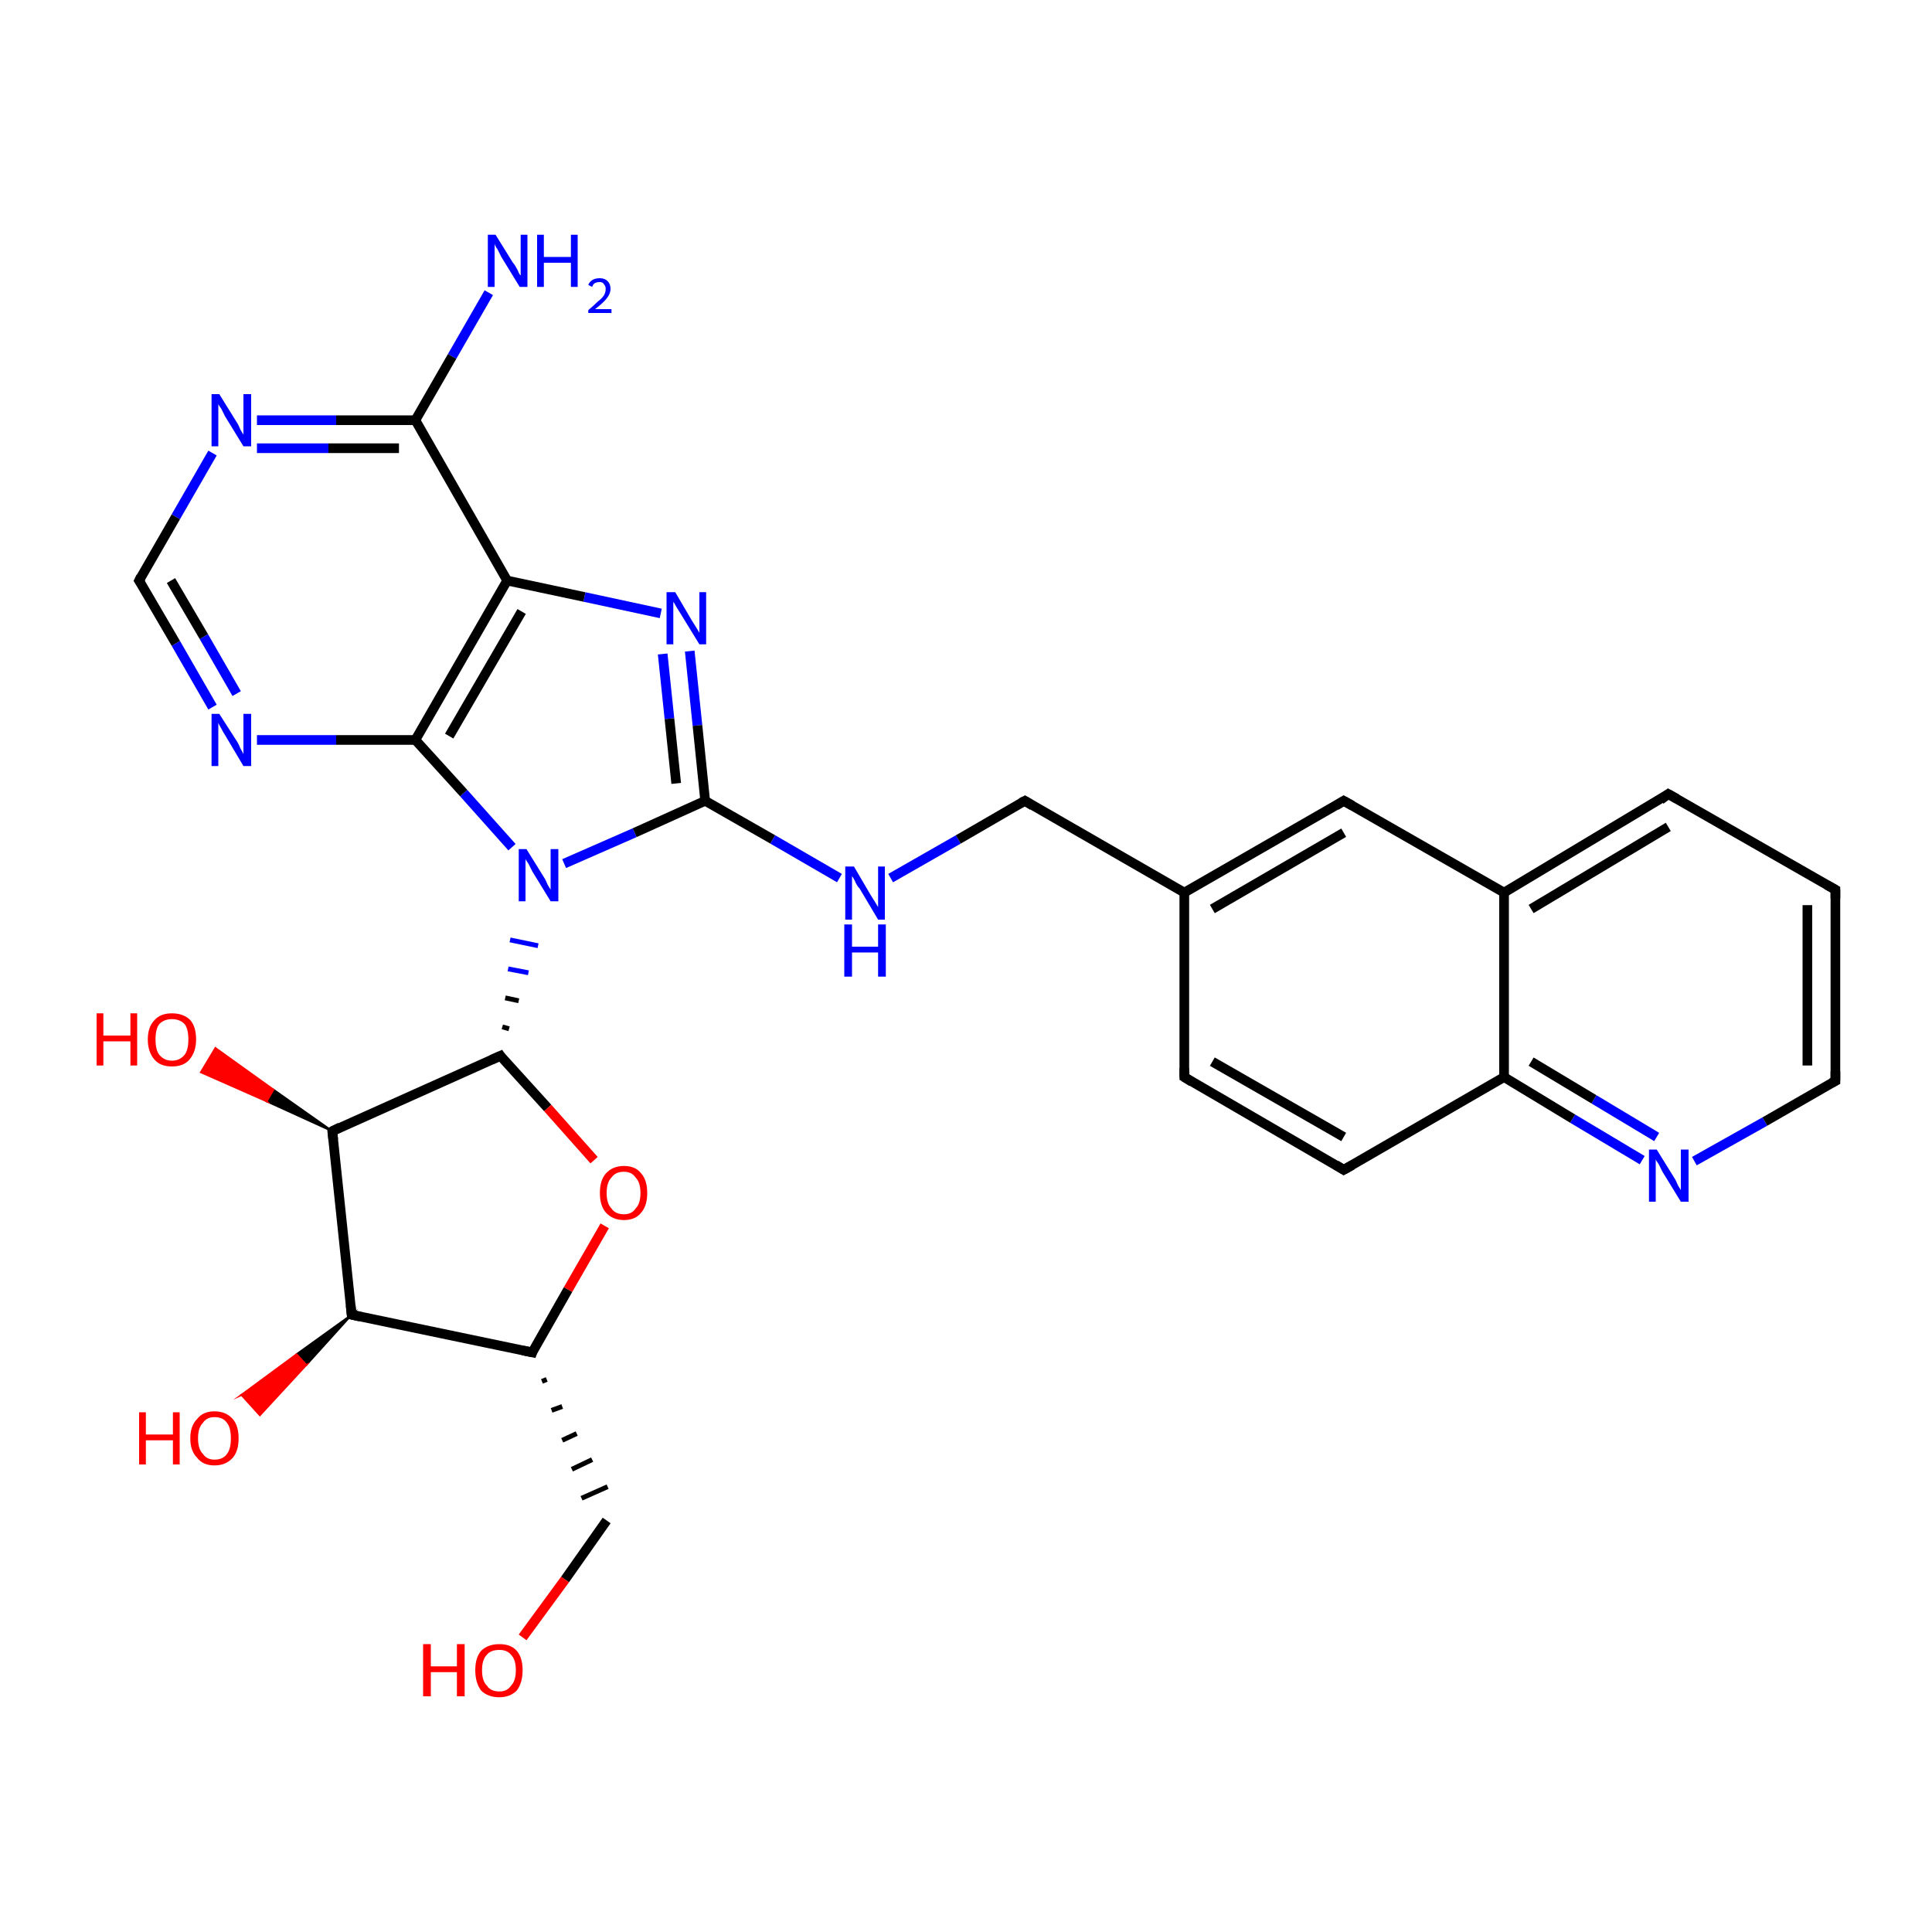 <?xml version='1.0' encoding='iso-8859-1'?>
<svg version='1.1' baseProfile='full'
              xmlns='http://www.w3.org/2000/svg'
                      xmlns:rdkit='http://www.rdkit.org/xml'
                      xmlns:xlink='http://www.w3.org/1999/xlink'
                  xml:space='preserve'
width='200px' height='200px' viewBox='0 0 200 200'>
<!-- END OF HEADER -->
<rect style='opacity:1.0;fill:#FFFFFF;stroke:none' width='200.0' height='200.0' x='0.0' y='0.0'> </rect>
<path class='bond-0 atom-0 atom-1' d='M 52.7,106.5 L 52.0,106.3' style='fill:none;fill-rule:evenodd;stroke:#000000;stroke-width:0.5px;stroke-linecap:butt;stroke-linejoin:miter;stroke-opacity:1' />
<path class='bond-0 atom-0 atom-1' d='M 53.7,103.6 L 52.3,103.3' style='fill:none;fill-rule:evenodd;stroke:#000000;stroke-width:0.5px;stroke-linecap:butt;stroke-linejoin:miter;stroke-opacity:1' />
<path class='bond-0 atom-0 atom-1' d='M 54.7,100.7 L 52.6,100.3' style='fill:none;fill-rule:evenodd;stroke:#0000FF;stroke-width:0.5px;stroke-linecap:butt;stroke-linejoin:miter;stroke-opacity:1' />
<path class='bond-0 atom-0 atom-1' d='M 55.7,97.9 L 52.8,97.3' style='fill:none;fill-rule:evenodd;stroke:#0000FF;stroke-width:0.5px;stroke-linecap:butt;stroke-linejoin:miter;stroke-opacity:1' />
<path class='bond-1 atom-0 atom-2' d='M 51.8,109.3 L 56.7,114.7' style='fill:none;fill-rule:evenodd;stroke:#000000;stroke-width:1.0px;stroke-linecap:butt;stroke-linejoin:miter;stroke-opacity:1' />
<path class='bond-1 atom-0 atom-2' d='M 56.7,114.7 L 61.5,120.1' style='fill:none;fill-rule:evenodd;stroke:#FF0000;stroke-width:1.0px;stroke-linecap:butt;stroke-linejoin:miter;stroke-opacity:1' />
<path class='bond-2 atom-0 atom-3' d='M 51.8,109.3 L 34.4,117.1' style='fill:none;fill-rule:evenodd;stroke:#000000;stroke-width:1.0px;stroke-linecap:butt;stroke-linejoin:miter;stroke-opacity:1' />
<path class='bond-3 atom-1 atom-14' d='M 58.4,89.4 L 65.7,86.2' style='fill:none;fill-rule:evenodd;stroke:#0000FF;stroke-width:1.0px;stroke-linecap:butt;stroke-linejoin:miter;stroke-opacity:1' />
<path class='bond-3 atom-1 atom-14' d='M 65.7,86.2 L 73.0,82.9' style='fill:none;fill-rule:evenodd;stroke:#000000;stroke-width:1.0px;stroke-linecap:butt;stroke-linejoin:miter;stroke-opacity:1' />
<path class='bond-4 atom-1 atom-18' d='M 53.0,87.7 L 48.0,82.1' style='fill:none;fill-rule:evenodd;stroke:#0000FF;stroke-width:1.0px;stroke-linecap:butt;stroke-linejoin:miter;stroke-opacity:1' />
<path class='bond-4 atom-1 atom-18' d='M 48.0,82.1 L 43.0,76.6' style='fill:none;fill-rule:evenodd;stroke:#000000;stroke-width:1.0px;stroke-linecap:butt;stroke-linejoin:miter;stroke-opacity:1' />
<path class='bond-5 atom-2 atom-9' d='M 62.6,126.9 L 58.8,133.5' style='fill:none;fill-rule:evenodd;stroke:#FF0000;stroke-width:1.0px;stroke-linecap:butt;stroke-linejoin:miter;stroke-opacity:1' />
<path class='bond-5 atom-2 atom-9' d='M 58.8,133.5 L 55.1,140.0' style='fill:none;fill-rule:evenodd;stroke:#000000;stroke-width:1.0px;stroke-linecap:butt;stroke-linejoin:miter;stroke-opacity:1' />
<path class='bond-6 atom-3 atom-6' d='M 34.4,117.1 L 36.4,136.1' style='fill:none;fill-rule:evenodd;stroke:#000000;stroke-width:1.0px;stroke-linecap:butt;stroke-linejoin:miter;stroke-opacity:1' />
<path class='bond-7 atom-3 atom-11' d='M 34.4,117.1 L 27.6,114.0 L 28.3,112.8 Z' style='fill:#000000;fill-rule:evenodd;fill-opacity:1;stroke:#000000;stroke-width:0.2px;stroke-linecap:butt;stroke-linejoin:miter;stroke-miterlimit:10;stroke-opacity:1;' />
<path class='bond-7 atom-3 atom-11' d='M 27.6,114.0 L 22.3,108.5 L 20.8,111.0 Z' style='fill:#FF0000;fill-rule:evenodd;fill-opacity:1;stroke:#FF0000;stroke-width:0.2px;stroke-linecap:butt;stroke-linejoin:miter;stroke-miterlimit:10;stroke-opacity:1;' />
<path class='bond-7 atom-3 atom-11' d='M 27.6,114.0 L 28.3,112.8 L 22.3,108.5 Z' style='fill:#FF0000;fill-rule:evenodd;fill-opacity:1;stroke:#FF0000;stroke-width:0.2px;stroke-linecap:butt;stroke-linejoin:miter;stroke-miterlimit:10;stroke-opacity:1;' />
<path class='bond-8 atom-4 atom-14' d='M 71.4,67.4 L 72.2,75.1' style='fill:none;fill-rule:evenodd;stroke:#0000FF;stroke-width:1.0px;stroke-linecap:butt;stroke-linejoin:miter;stroke-opacity:1' />
<path class='bond-8 atom-4 atom-14' d='M 72.2,75.1 L 73.0,82.9' style='fill:none;fill-rule:evenodd;stroke:#000000;stroke-width:1.0px;stroke-linecap:butt;stroke-linejoin:miter;stroke-opacity:1' />
<path class='bond-8 atom-4 atom-14' d='M 68.6,67.7 L 69.3,74.4' style='fill:none;fill-rule:evenodd;stroke:#0000FF;stroke-width:1.0px;stroke-linecap:butt;stroke-linejoin:miter;stroke-opacity:1' />
<path class='bond-8 atom-4 atom-14' d='M 69.3,74.4 L 70.0,81.1' style='fill:none;fill-rule:evenodd;stroke:#000000;stroke-width:1.0px;stroke-linecap:butt;stroke-linejoin:miter;stroke-opacity:1' />
<path class='bond-9 atom-4 atom-16' d='M 68.4,63.5 L 60.5,61.8' style='fill:none;fill-rule:evenodd;stroke:#0000FF;stroke-width:1.0px;stroke-linecap:butt;stroke-linejoin:miter;stroke-opacity:1' />
<path class='bond-9 atom-4 atom-16' d='M 60.5,61.8 L 52.5,60.1' style='fill:none;fill-rule:evenodd;stroke:#000000;stroke-width:1.0px;stroke-linecap:butt;stroke-linejoin:miter;stroke-opacity:1' />
<path class='bond-10 atom-5 atom-12' d='M 54.1,169.5 L 58.5,163.5' style='fill:none;fill-rule:evenodd;stroke:#FF0000;stroke-width:1.0px;stroke-linecap:butt;stroke-linejoin:miter;stroke-opacity:1' />
<path class='bond-10 atom-5 atom-12' d='M 58.5,163.5 L 62.8,157.4' style='fill:none;fill-rule:evenodd;stroke:#000000;stroke-width:1.0px;stroke-linecap:butt;stroke-linejoin:miter;stroke-opacity:1' />
<path class='bond-11 atom-6 atom-8' d='M 36.4,136.1 L 31.7,141.3 L 30.7,140.2 Z' style='fill:#000000;fill-rule:evenodd;fill-opacity:1;stroke:#000000;stroke-width:0.2px;stroke-linecap:butt;stroke-linejoin:miter;stroke-miterlimit:10;stroke-opacity:1;' />
<path class='bond-11 atom-6 atom-8' d='M 31.7,141.3 L 25.0,144.4 L 26.9,146.5 Z' style='fill:#FF0000;fill-rule:evenodd;fill-opacity:1;stroke:#FF0000;stroke-width:0.2px;stroke-linecap:butt;stroke-linejoin:miter;stroke-miterlimit:10;stroke-opacity:1;' />
<path class='bond-11 atom-6 atom-8' d='M 31.7,141.3 L 30.7,140.2 L 25.0,144.4 Z' style='fill:#FF0000;fill-rule:evenodd;fill-opacity:1;stroke:#FF0000;stroke-width:0.2px;stroke-linecap:butt;stroke-linejoin:miter;stroke-miterlimit:10;stroke-opacity:1;' />
<path class='bond-12 atom-6 atom-9' d='M 36.4,136.1 L 55.1,140.0' style='fill:none;fill-rule:evenodd;stroke:#000000;stroke-width:1.0px;stroke-linecap:butt;stroke-linejoin:miter;stroke-opacity:1' />
<path class='bond-13 atom-7 atom-18' d='M 26.6,76.6 L 34.8,76.6' style='fill:none;fill-rule:evenodd;stroke:#0000FF;stroke-width:1.0px;stroke-linecap:butt;stroke-linejoin:miter;stroke-opacity:1' />
<path class='bond-13 atom-7 atom-18' d='M 34.8,76.6 L 43.0,76.6' style='fill:none;fill-rule:evenodd;stroke:#000000;stroke-width:1.0px;stroke-linecap:butt;stroke-linejoin:miter;stroke-opacity:1' />
<path class='bond-14 atom-7 atom-19' d='M 22.0,73.2 L 18.2,66.6' style='fill:none;fill-rule:evenodd;stroke:#0000FF;stroke-width:1.0px;stroke-linecap:butt;stroke-linejoin:miter;stroke-opacity:1' />
<path class='bond-14 atom-7 atom-19' d='M 18.2,66.6 L 14.4,60.1' style='fill:none;fill-rule:evenodd;stroke:#000000;stroke-width:1.0px;stroke-linecap:butt;stroke-linejoin:miter;stroke-opacity:1' />
<path class='bond-14 atom-7 atom-19' d='M 24.5,71.8 L 21.1,65.9' style='fill:none;fill-rule:evenodd;stroke:#0000FF;stroke-width:1.0px;stroke-linecap:butt;stroke-linejoin:miter;stroke-opacity:1' />
<path class='bond-14 atom-7 atom-19' d='M 21.1,65.9 L 17.7,60.1' style='fill:none;fill-rule:evenodd;stroke:#000000;stroke-width:1.0px;stroke-linecap:butt;stroke-linejoin:miter;stroke-opacity:1' />
<path class='bond-15 atom-9 atom-12' d='M 56.1,143.0 L 56.6,142.8' style='fill:none;fill-rule:evenodd;stroke:#000000;stroke-width:0.5px;stroke-linecap:butt;stroke-linejoin:miter;stroke-opacity:1' />
<path class='bond-15 atom-9 atom-12' d='M 57.1,146.0 L 58.2,145.6' style='fill:none;fill-rule:evenodd;stroke:#000000;stroke-width:0.5px;stroke-linecap:butt;stroke-linejoin:miter;stroke-opacity:1' />
<path class='bond-15 atom-9 atom-12' d='M 58.2,149.1 L 59.7,148.4' style='fill:none;fill-rule:evenodd;stroke:#000000;stroke-width:0.5px;stroke-linecap:butt;stroke-linejoin:miter;stroke-opacity:1' />
<path class='bond-15 atom-9 atom-12' d='M 59.2,152.1 L 61.3,151.1' style='fill:none;fill-rule:evenodd;stroke:#000000;stroke-width:0.5px;stroke-linecap:butt;stroke-linejoin:miter;stroke-opacity:1' />
<path class='bond-15 atom-9 atom-12' d='M 60.2,155.1 L 62.9,153.9' style='fill:none;fill-rule:evenodd;stroke:#000000;stroke-width:0.5px;stroke-linecap:butt;stroke-linejoin:miter;stroke-opacity:1' />
<path class='bond-16 atom-10 atom-19' d='M 22.0,46.9 L 18.2,53.5' style='fill:none;fill-rule:evenodd;stroke:#0000FF;stroke-width:1.0px;stroke-linecap:butt;stroke-linejoin:miter;stroke-opacity:1' />
<path class='bond-16 atom-10 atom-19' d='M 18.2,53.5 L 14.4,60.1' style='fill:none;fill-rule:evenodd;stroke:#000000;stroke-width:1.0px;stroke-linecap:butt;stroke-linejoin:miter;stroke-opacity:1' />
<path class='bond-17 atom-10 atom-20' d='M 26.6,43.5 L 34.8,43.5' style='fill:none;fill-rule:evenodd;stroke:#0000FF;stroke-width:1.0px;stroke-linecap:butt;stroke-linejoin:miter;stroke-opacity:1' />
<path class='bond-17 atom-10 atom-20' d='M 34.8,43.5 L 43.0,43.5' style='fill:none;fill-rule:evenodd;stroke:#000000;stroke-width:1.0px;stroke-linecap:butt;stroke-linejoin:miter;stroke-opacity:1' />
<path class='bond-17 atom-10 atom-20' d='M 26.6,46.4 L 34.0,46.4' style='fill:none;fill-rule:evenodd;stroke:#0000FF;stroke-width:1.0px;stroke-linecap:butt;stroke-linejoin:miter;stroke-opacity:1' />
<path class='bond-17 atom-10 atom-20' d='M 34.0,46.4 L 41.3,46.4' style='fill:none;fill-rule:evenodd;stroke:#000000;stroke-width:1.0px;stroke-linecap:butt;stroke-linejoin:miter;stroke-opacity:1' />
<path class='bond-18 atom-13 atom-20' d='M 50.6,30.3 L 46.8,36.9' style='fill:none;fill-rule:evenodd;stroke:#0000FF;stroke-width:1.0px;stroke-linecap:butt;stroke-linejoin:miter;stroke-opacity:1' />
<path class='bond-18 atom-13 atom-20' d='M 46.8,36.9 L 43.0,43.5' style='fill:none;fill-rule:evenodd;stroke:#000000;stroke-width:1.0px;stroke-linecap:butt;stroke-linejoin:miter;stroke-opacity:1' />
<path class='bond-19 atom-14 atom-15' d='M 73.0,82.9 L 80.0,86.9' style='fill:none;fill-rule:evenodd;stroke:#000000;stroke-width:1.0px;stroke-linecap:butt;stroke-linejoin:miter;stroke-opacity:1' />
<path class='bond-19 atom-14 atom-15' d='M 80.0,86.9 L 86.9,90.9' style='fill:none;fill-rule:evenodd;stroke:#0000FF;stroke-width:1.0px;stroke-linecap:butt;stroke-linejoin:miter;stroke-opacity:1' />
<path class='bond-20 atom-15 atom-21' d='M 92.2,90.9 L 99.2,86.9' style='fill:none;fill-rule:evenodd;stroke:#0000FF;stroke-width:1.0px;stroke-linecap:butt;stroke-linejoin:miter;stroke-opacity:1' />
<path class='bond-20 atom-15 atom-21' d='M 99.2,86.9 L 106.1,82.9' style='fill:none;fill-rule:evenodd;stroke:#000000;stroke-width:1.0px;stroke-linecap:butt;stroke-linejoin:miter;stroke-opacity:1' />
<path class='bond-21 atom-16 atom-18' d='M 52.5,60.1 L 43.0,76.6' style='fill:none;fill-rule:evenodd;stroke:#000000;stroke-width:1.0px;stroke-linecap:butt;stroke-linejoin:miter;stroke-opacity:1' />
<path class='bond-21 atom-16 atom-18' d='M 54.0,63.3 L 46.5,76.2' style='fill:none;fill-rule:evenodd;stroke:#000000;stroke-width:1.0px;stroke-linecap:butt;stroke-linejoin:miter;stroke-opacity:1' />
<path class='bond-22 atom-16 atom-20' d='M 52.5,60.1 L 43.0,43.5' style='fill:none;fill-rule:evenodd;stroke:#000000;stroke-width:1.0px;stroke-linecap:butt;stroke-linejoin:miter;stroke-opacity:1' />
<path class='bond-23 atom-17 atom-25' d='M 170.0,120.1 L 162.8,115.8' style='fill:none;fill-rule:evenodd;stroke:#0000FF;stroke-width:1.0px;stroke-linecap:butt;stroke-linejoin:miter;stroke-opacity:1' />
<path class='bond-23 atom-17 atom-25' d='M 162.8,115.8 L 155.7,111.5' style='fill:none;fill-rule:evenodd;stroke:#000000;stroke-width:1.0px;stroke-linecap:butt;stroke-linejoin:miter;stroke-opacity:1' />
<path class='bond-23 atom-17 atom-25' d='M 171.5,117.7 L 165.0,113.8' style='fill:none;fill-rule:evenodd;stroke:#0000FF;stroke-width:1.0px;stroke-linecap:butt;stroke-linejoin:miter;stroke-opacity:1' />
<path class='bond-23 atom-17 atom-25' d='M 165.0,113.8 L 158.5,109.9' style='fill:none;fill-rule:evenodd;stroke:#000000;stroke-width:1.0px;stroke-linecap:butt;stroke-linejoin:miter;stroke-opacity:1' />
<path class='bond-24 atom-17 atom-28' d='M 175.4,120.2 L 182.7,116.1' style='fill:none;fill-rule:evenodd;stroke:#0000FF;stroke-width:1.0px;stroke-linecap:butt;stroke-linejoin:miter;stroke-opacity:1' />
<path class='bond-24 atom-17 atom-28' d='M 182.7,116.1 L 190.0,111.9' style='fill:none;fill-rule:evenodd;stroke:#000000;stroke-width:1.0px;stroke-linecap:butt;stroke-linejoin:miter;stroke-opacity:1' />
<path class='bond-25 atom-21 atom-22' d='M 106.1,82.9 L 122.6,92.4' style='fill:none;fill-rule:evenodd;stroke:#000000;stroke-width:1.0px;stroke-linecap:butt;stroke-linejoin:miter;stroke-opacity:1' />
<path class='bond-26 atom-22 atom-23' d='M 122.6,92.4 L 139.1,82.9' style='fill:none;fill-rule:evenodd;stroke:#000000;stroke-width:1.0px;stroke-linecap:butt;stroke-linejoin:miter;stroke-opacity:1' />
<path class='bond-26 atom-22 atom-23' d='M 125.5,94.1 L 139.1,86.2' style='fill:none;fill-rule:evenodd;stroke:#000000;stroke-width:1.0px;stroke-linecap:butt;stroke-linejoin:miter;stroke-opacity:1' />
<path class='bond-27 atom-22 atom-27' d='M 122.6,92.4 L 122.6,111.5' style='fill:none;fill-rule:evenodd;stroke:#000000;stroke-width:1.0px;stroke-linecap:butt;stroke-linejoin:miter;stroke-opacity:1' />
<path class='bond-28 atom-23 atom-24' d='M 139.1,82.9 L 155.7,92.4' style='fill:none;fill-rule:evenodd;stroke:#000000;stroke-width:1.0px;stroke-linecap:butt;stroke-linejoin:miter;stroke-opacity:1' />
<path class='bond-29 atom-24 atom-25' d='M 155.7,92.4 L 155.7,111.5' style='fill:none;fill-rule:evenodd;stroke:#000000;stroke-width:1.0px;stroke-linecap:butt;stroke-linejoin:miter;stroke-opacity:1' />
<path class='bond-30 atom-24 atom-30' d='M 155.7,92.4 L 172.7,82.2' style='fill:none;fill-rule:evenodd;stroke:#000000;stroke-width:1.0px;stroke-linecap:butt;stroke-linejoin:miter;stroke-opacity:1' />
<path class='bond-30 atom-24 atom-30' d='M 158.5,94.1 L 172.7,85.6' style='fill:none;fill-rule:evenodd;stroke:#000000;stroke-width:1.0px;stroke-linecap:butt;stroke-linejoin:miter;stroke-opacity:1' />
<path class='bond-31 atom-25 atom-26' d='M 155.7,111.5 L 139.1,121.1' style='fill:none;fill-rule:evenodd;stroke:#000000;stroke-width:1.0px;stroke-linecap:butt;stroke-linejoin:miter;stroke-opacity:1' />
<path class='bond-32 atom-26 atom-27' d='M 139.1,121.1 L 122.6,111.5' style='fill:none;fill-rule:evenodd;stroke:#000000;stroke-width:1.0px;stroke-linecap:butt;stroke-linejoin:miter;stroke-opacity:1' />
<path class='bond-32 atom-26 atom-27' d='M 139.1,117.7 L 125.5,109.9' style='fill:none;fill-rule:evenodd;stroke:#000000;stroke-width:1.0px;stroke-linecap:butt;stroke-linejoin:miter;stroke-opacity:1' />
<path class='bond-33 atom-28 atom-29' d='M 190.0,111.9 L 190.0,92.1' style='fill:none;fill-rule:evenodd;stroke:#000000;stroke-width:1.0px;stroke-linecap:butt;stroke-linejoin:miter;stroke-opacity:1' />
<path class='bond-33 atom-28 atom-29' d='M 187.1,110.3 L 187.1,93.7' style='fill:none;fill-rule:evenodd;stroke:#000000;stroke-width:1.0px;stroke-linecap:butt;stroke-linejoin:miter;stroke-opacity:1' />
<path class='bond-34 atom-29 atom-30' d='M 190.0,92.1 L 172.7,82.2' style='fill:none;fill-rule:evenodd;stroke:#000000;stroke-width:1.0px;stroke-linecap:butt;stroke-linejoin:miter;stroke-opacity:1' />
<path d='M 52.0,109.6 L 51.8,109.3 L 50.9,109.7' style='fill:none;stroke:#000000;stroke-width:1.0px;stroke-linecap:butt;stroke-linejoin:miter;stroke-miterlimit:10;stroke-opacity:1;' />
<path d='M 35.2,116.7 L 34.4,117.1 L 34.5,118.0' style='fill:none;stroke:#000000;stroke-width:1.0px;stroke-linecap:butt;stroke-linejoin:miter;stroke-miterlimit:10;stroke-opacity:1;' />
<path d='M 36.3,135.1 L 36.4,136.1 L 37.3,136.3' style='fill:none;stroke:#000000;stroke-width:1.0px;stroke-linecap:butt;stroke-linejoin:miter;stroke-miterlimit:10;stroke-opacity:1;' />
<path d='M 55.2,139.7 L 55.1,140.0 L 54.1,139.8' style='fill:none;stroke:#000000;stroke-width:1.0px;stroke-linecap:butt;stroke-linejoin:miter;stroke-miterlimit:10;stroke-opacity:1;' />
<path d='M 14.6,60.4 L 14.4,60.1 L 14.6,59.7' style='fill:none;stroke:#000000;stroke-width:1.0px;stroke-linecap:butt;stroke-linejoin:miter;stroke-miterlimit:10;stroke-opacity:1;' />
<path d='M 105.7,83.1 L 106.1,82.9 L 106.9,83.4' style='fill:none;stroke:#000000;stroke-width:1.0px;stroke-linecap:butt;stroke-linejoin:miter;stroke-miterlimit:10;stroke-opacity:1;' />
<path d='M 138.3,83.4 L 139.1,82.9 L 140.0,83.4' style='fill:none;stroke:#000000;stroke-width:1.0px;stroke-linecap:butt;stroke-linejoin:miter;stroke-miterlimit:10;stroke-opacity:1;' />
<path d='M 140.0,120.6 L 139.1,121.1 L 138.3,120.6' style='fill:none;stroke:#000000;stroke-width:1.0px;stroke-linecap:butt;stroke-linejoin:miter;stroke-miterlimit:10;stroke-opacity:1;' />
<path d='M 122.6,110.6 L 122.6,111.5 L 123.4,112.0' style='fill:none;stroke:#000000;stroke-width:1.0px;stroke-linecap:butt;stroke-linejoin:miter;stroke-miterlimit:10;stroke-opacity:1;' />
<path d='M 189.6,112.1 L 190.0,111.9 L 190.0,110.9' style='fill:none;stroke:#000000;stroke-width:1.0px;stroke-linecap:butt;stroke-linejoin:miter;stroke-miterlimit:10;stroke-opacity:1;' />
<path d='M 190.0,93.0 L 190.0,92.1 L 189.1,91.6' style='fill:none;stroke:#000000;stroke-width:1.0px;stroke-linecap:butt;stroke-linejoin:miter;stroke-miterlimit:10;stroke-opacity:1;' />
<path d='M 171.9,82.8 L 172.7,82.2 L 173.6,82.7' style='fill:none;stroke:#000000;stroke-width:1.0px;stroke-linecap:butt;stroke-linejoin:miter;stroke-miterlimit:10;stroke-opacity:1;' />
<path class='atom-1' d='M 54.5 87.9
L 56.3 90.8
Q 56.5 91.1, 56.7 91.6
Q 57.0 92.1, 57.0 92.1
L 57.0 87.9
L 57.8 87.9
L 57.8 93.3
L 57.0 93.3
L 55.1 90.2
Q 54.9 89.8, 54.7 89.4
Q 54.4 89.0, 54.4 88.9
L 54.4 93.3
L 53.7 93.3
L 53.7 87.9
L 54.5 87.9
' fill='#0000FF'/>
<path class='atom-2' d='M 62.1 123.5
Q 62.1 122.2, 62.7 121.5
Q 63.4 120.7, 64.6 120.7
Q 65.8 120.7, 66.4 121.5
Q 67.0 122.2, 67.0 123.5
Q 67.0 124.8, 66.4 125.5
Q 65.8 126.3, 64.6 126.3
Q 63.4 126.3, 62.7 125.5
Q 62.1 124.8, 62.1 123.5
M 64.6 125.7
Q 65.4 125.7, 65.8 125.1
Q 66.3 124.6, 66.3 123.5
Q 66.3 122.4, 65.8 121.9
Q 65.4 121.3, 64.6 121.3
Q 63.7 121.3, 63.3 121.9
Q 62.8 122.4, 62.8 123.5
Q 62.8 124.6, 63.3 125.1
Q 63.7 125.7, 64.6 125.7
' fill='#FF0000'/>
<path class='atom-4' d='M 69.9 61.3
L 71.6 64.2
Q 71.8 64.5, 72.1 65.0
Q 72.4 65.5, 72.4 65.5
L 72.4 61.3
L 73.1 61.3
L 73.1 66.7
L 72.4 66.7
L 70.5 63.6
Q 70.3 63.3, 70.0 62.8
Q 69.8 62.4, 69.7 62.3
L 69.7 66.7
L 69.0 66.7
L 69.0 61.3
L 69.9 61.3
' fill='#0000FF'/>
<path class='atom-5' d='M 43.8 170.2
L 44.6 170.2
L 44.6 172.5
L 47.3 172.5
L 47.3 170.2
L 48.1 170.2
L 48.1 175.6
L 47.3 175.6
L 47.3 173.1
L 44.6 173.1
L 44.6 175.6
L 43.8 175.6
L 43.8 170.2
' fill='#FF0000'/>
<path class='atom-5' d='M 49.2 172.9
Q 49.2 171.6, 49.8 170.9
Q 50.5 170.2, 51.7 170.2
Q 52.9 170.2, 53.5 170.9
Q 54.1 171.6, 54.1 172.9
Q 54.1 174.2, 53.5 175.0
Q 52.8 175.7, 51.7 175.7
Q 50.5 175.7, 49.8 175.0
Q 49.2 174.2, 49.2 172.9
M 51.7 175.1
Q 52.5 175.1, 52.9 174.5
Q 53.4 174.0, 53.4 172.9
Q 53.4 171.8, 52.9 171.3
Q 52.5 170.8, 51.7 170.8
Q 50.8 170.8, 50.4 171.3
Q 49.9 171.8, 49.9 172.9
Q 49.9 174.0, 50.4 174.5
Q 50.8 175.1, 51.7 175.1
' fill='#FF0000'/>
<path class='atom-7' d='M 22.7 73.9
L 24.5 76.7
Q 24.7 77.0, 24.9 77.5
Q 25.2 78.0, 25.2 78.1
L 25.2 73.9
L 26.0 73.9
L 26.0 79.3
L 25.2 79.3
L 23.3 76.1
Q 23.1 75.8, 22.9 75.4
Q 22.6 74.9, 22.6 74.8
L 22.6 79.3
L 21.9 79.3
L 21.9 73.9
L 22.7 73.9
' fill='#0000FF'/>
<path class='atom-8' d='M 14.4 146.2
L 15.1 146.2
L 15.1 148.5
L 17.9 148.5
L 17.9 146.2
L 18.6 146.2
L 18.6 151.6
L 17.9 151.6
L 17.9 149.1
L 15.1 149.1
L 15.1 151.6
L 14.4 151.6
L 14.4 146.2
' fill='#FF0000'/>
<path class='atom-8' d='M 19.7 148.9
Q 19.7 147.6, 20.4 146.9
Q 21.0 146.1, 22.2 146.1
Q 23.4 146.1, 24.1 146.9
Q 24.7 147.6, 24.7 148.9
Q 24.7 150.2, 24.1 150.9
Q 23.4 151.7, 22.2 151.7
Q 21.0 151.7, 20.4 150.9
Q 19.7 150.2, 19.7 148.9
M 22.2 151.1
Q 23.1 151.1, 23.5 150.5
Q 23.9 150.0, 23.9 148.9
Q 23.9 147.8, 23.5 147.3
Q 23.1 146.7, 22.2 146.7
Q 21.4 146.7, 21.0 147.3
Q 20.5 147.8, 20.5 148.9
Q 20.5 150.0, 21.0 150.5
Q 21.4 151.1, 22.2 151.1
' fill='#FF0000'/>
<path class='atom-10' d='M 22.7 40.8
L 24.5 43.7
Q 24.7 44.0, 24.9 44.5
Q 25.2 45.0, 25.2 45.0
L 25.2 40.8
L 26.0 40.8
L 26.0 46.2
L 25.2 46.2
L 23.3 43.1
Q 23.1 42.7, 22.9 42.3
Q 22.6 41.9, 22.6 41.8
L 22.6 46.2
L 21.9 46.2
L 21.9 40.8
L 22.7 40.8
' fill='#0000FF'/>
<path class='atom-11' d='M 10.0 104.9
L 10.7 104.9
L 10.7 107.2
L 13.5 107.2
L 13.5 104.9
L 14.2 104.9
L 14.2 110.3
L 13.5 110.3
L 13.5 107.8
L 10.7 107.8
L 10.7 110.3
L 10.0 110.3
L 10.0 104.9
' fill='#FF0000'/>
<path class='atom-11' d='M 15.3 107.6
Q 15.3 106.3, 16.0 105.6
Q 16.6 104.9, 17.8 104.9
Q 19.0 104.9, 19.7 105.6
Q 20.3 106.3, 20.3 107.6
Q 20.3 108.9, 19.6 109.7
Q 19.0 110.4, 17.8 110.4
Q 16.6 110.4, 16.0 109.7
Q 15.3 108.9, 15.3 107.6
M 17.8 109.8
Q 18.6 109.8, 19.1 109.2
Q 19.5 108.7, 19.5 107.6
Q 19.5 106.5, 19.1 106.0
Q 18.6 105.5, 17.8 105.5
Q 17.0 105.5, 16.5 106.0
Q 16.1 106.5, 16.1 107.6
Q 16.1 108.7, 16.5 109.2
Q 17.0 109.8, 17.8 109.8
' fill='#FF0000'/>
<path class='atom-13' d='M 51.3 24.3
L 53.1 27.2
Q 53.3 27.4, 53.6 28.0
Q 53.8 28.5, 53.9 28.5
L 53.9 24.3
L 54.6 24.3
L 54.6 29.7
L 53.8 29.7
L 51.9 26.6
Q 51.7 26.2, 51.5 25.8
Q 51.2 25.4, 51.2 25.2
L 51.2 29.7
L 50.5 29.7
L 50.5 24.3
L 51.3 24.3
' fill='#0000FF'/>
<path class='atom-13' d='M 55.6 24.3
L 56.3 24.3
L 56.3 26.6
L 59.1 26.6
L 59.1 24.3
L 59.8 24.3
L 59.8 29.7
L 59.1 29.7
L 59.1 27.2
L 56.3 27.2
L 56.3 29.7
L 55.6 29.7
L 55.6 24.3
' fill='#0000FF'/>
<path class='atom-13' d='M 60.9 29.5
Q 61.0 29.2, 61.3 29.0
Q 61.6 28.8, 62.1 28.8
Q 62.6 28.8, 62.9 29.1
Q 63.2 29.4, 63.2 29.9
Q 63.2 30.4, 62.8 30.9
Q 62.4 31.4, 61.6 32.0
L 63.3 32.0
L 63.3 32.4
L 60.9 32.4
L 60.9 32.1
Q 61.5 31.6, 61.9 31.2
Q 62.3 30.9, 62.5 30.6
Q 62.7 30.3, 62.7 29.9
Q 62.7 29.6, 62.5 29.4
Q 62.4 29.2, 62.1 29.2
Q 61.8 29.2, 61.6 29.3
Q 61.4 29.4, 61.3 29.7
L 60.9 29.5
' fill='#0000FF'/>
<path class='atom-15' d='M 88.4 89.7
L 90.1 92.6
Q 90.3 92.9, 90.6 93.4
Q 90.9 93.9, 90.9 93.9
L 90.9 89.7
L 91.6 89.7
L 91.6 95.2
L 90.9 95.2
L 89.0 92.0
Q 88.7 91.7, 88.5 91.2
Q 88.3 90.8, 88.2 90.7
L 88.2 95.2
L 87.5 95.2
L 87.5 89.7
L 88.4 89.7
' fill='#0000FF'/>
<path class='atom-15' d='M 87.4 95.7
L 88.2 95.7
L 88.2 98.0
L 90.9 98.0
L 90.9 95.7
L 91.7 95.7
L 91.7 101.1
L 90.9 101.1
L 90.9 98.6
L 88.2 98.6
L 88.2 101.1
L 87.4 101.1
L 87.4 95.7
' fill='#0000FF'/>
<path class='atom-17' d='M 171.5 119.0
L 173.3 121.9
Q 173.5 122.2, 173.7 122.7
Q 174.0 123.2, 174.0 123.2
L 174.0 119.0
L 174.8 119.0
L 174.8 124.4
L 174.0 124.4
L 172.1 121.3
Q 171.9 120.9, 171.7 120.5
Q 171.4 120.1, 171.4 120.0
L 171.4 124.4
L 170.7 124.4
L 170.7 119.0
L 171.5 119.0
' fill='#0000FF'/>
</svg>
